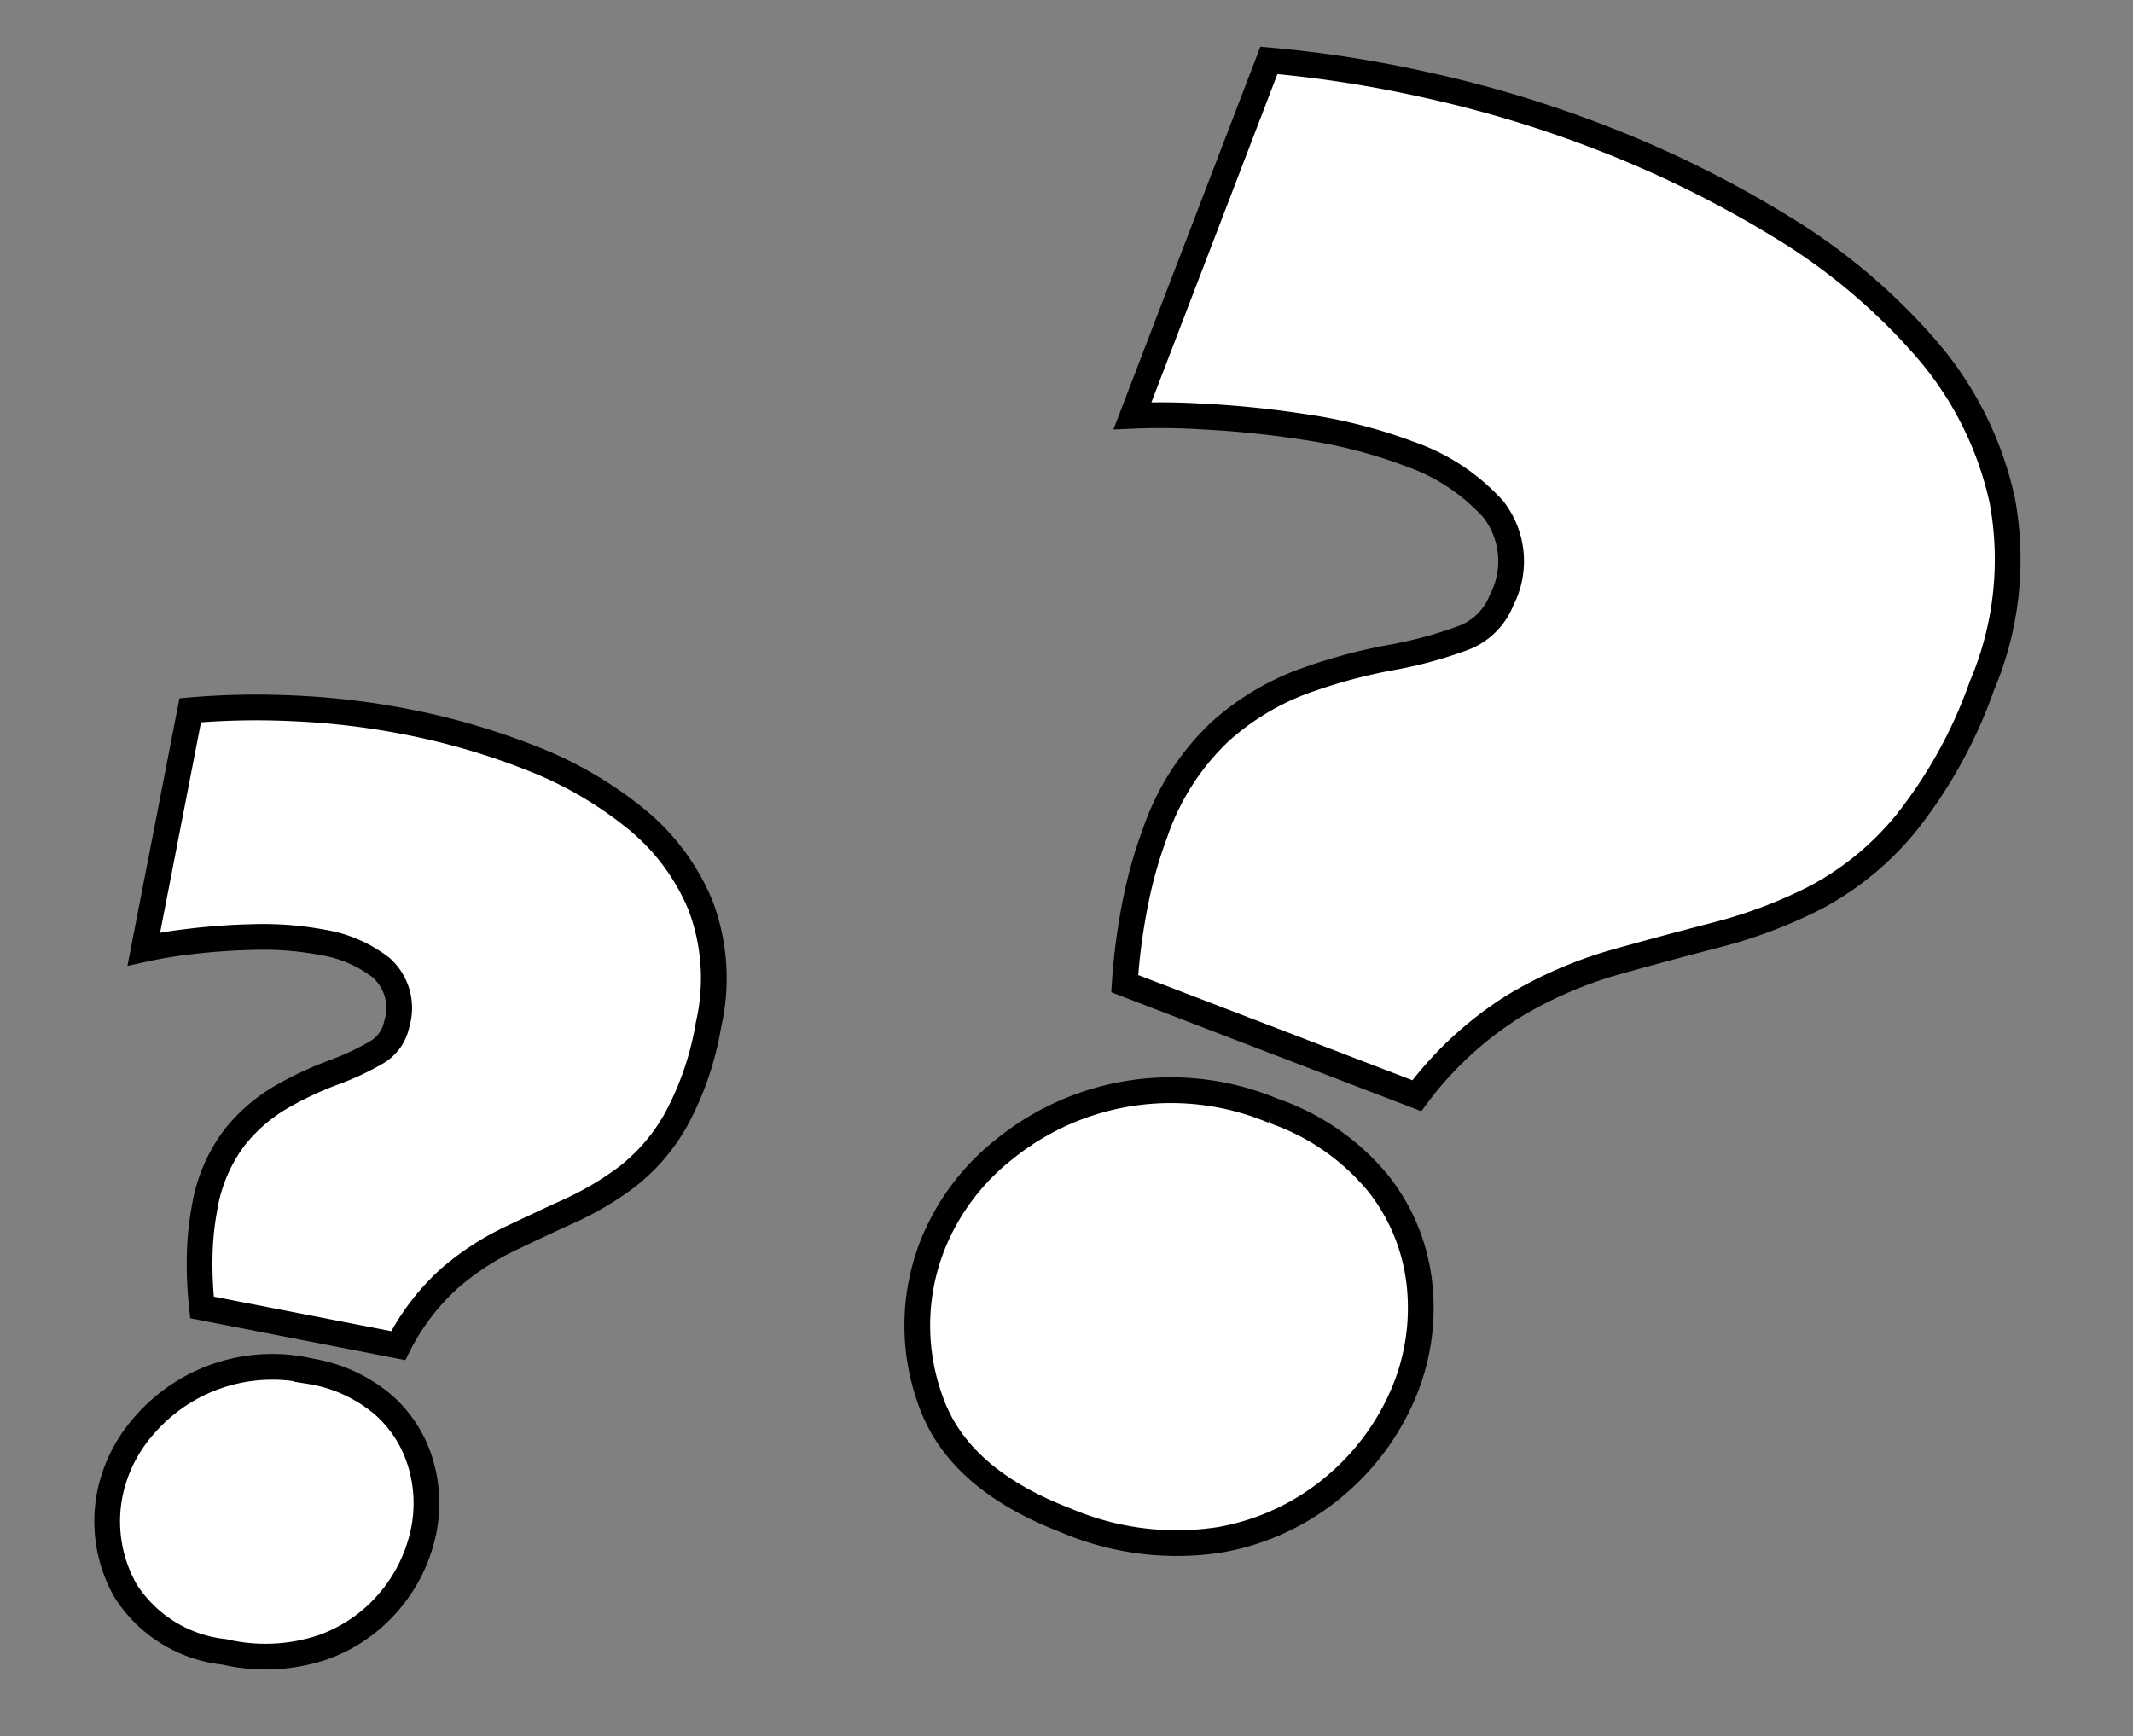 <svg xmlns="http://www.w3.org/2000/svg" width="82.914" height="67.505" viewBox="0 0 82.914 67.505">
  <rect x="0" y="0" width="82.914" height="67.505" fill="#808080" stroke="none"/>
  <g id="グループ_135585" data-name="グループ 135585" transform="translate(-781.912 -2700.071)">
    <path id="パス_156344" data-name="パス 156344" d="M7.631,37.341a24.169,24.169,0,0,1-.766-3.235,17.382,17.382,0,0,1-.233-2.684,9.745,9.745,0,0,1,.95-4.56,10.052,10.052,0,0,1,2.333-2.994,21.234,21.234,0,0,1,2.766-2.031,16.292,16.292,0,0,0,2.333-1.686,2.572,2.572,0,0,0,.95-1.979,3.283,3.283,0,0,0-1.566-3.183,7.842,7.842,0,0,0-3.765-.843,19.541,19.541,0,0,0-4.215.482,38.885,38.885,0,0,0-3.932,1.067A25.877,25.877,0,0,0,0,16.623V1.824A46.69,46.69,0,0,1,6.1.516,46.093,46.093,0,0,1,13.029,0a42.972,42.972,0,0,1,7.8.706A23.7,23.7,0,0,1,27.774,3.08a13.36,13.36,0,0,1,4.965,4.491,12.548,12.548,0,0,1,1.849,7.021,18.4,18.4,0,0,1-.85,6.074,11.541,11.541,0,0,1-2.233,3.923,18.791,18.791,0,0,1-3.049,2.719q-1.666,1.187-3.332,2.426a16.338,16.338,0,0,0-3.066,3.011,13.976,13.976,0,0,0-2.266,4.595Zm7.164,2.547a9.1,9.1,0,0,1,4.815,1.17A7.629,7.629,0,0,1,22.492,44.1a8.491,8.491,0,0,1,.966,3.941,9.593,9.593,0,0,1-1.166,4.543,9.432,9.432,0,0,1-3.482,3.631,10.969,10.969,0,0,1-5.848,1.428q-4.5,0-6.581-2.478A8.529,8.529,0,0,1,4.3,49.524a8.978,8.978,0,0,1,1.266-4.491,10.281,10.281,0,0,1,9.23-5.145Z" transform="translate(831.89 2700.717) rotate(21)" fill="#fff" stroke="#000" stroke-width="1"/>
    <path id="パス_156359" data-name="パス 156359" d="M4.878,23.868a15.449,15.449,0,0,1-.49-2.068,11.111,11.111,0,0,1-.149-1.716,6.229,6.229,0,0,1,.607-2.915,6.425,6.425,0,0,1,1.491-1.914,13.573,13.573,0,0,1,1.768-1.3A10.414,10.414,0,0,0,9.6,12.88a1.644,1.644,0,0,0,.607-1.265,2.1,2.1,0,0,0-1-2.035,5.012,5.012,0,0,0-2.407-.539A12.49,12.49,0,0,0,4.1,9.349a24.856,24.856,0,0,0-2.513.682A16.541,16.541,0,0,0,0,10.625V1.166A29.844,29.844,0,0,1,3.9.33,29.462,29.462,0,0,1,8.328,0a27.468,27.468,0,0,1,4.984.451,15.148,15.148,0,0,1,4.441,1.518A8.539,8.539,0,0,1,20.926,4.84a8.02,8.02,0,0,1,1.182,4.488,11.762,11.762,0,0,1-.543,3.883,7.377,7.377,0,0,1-1.427,2.508,12.011,12.011,0,0,1-1.949,1.738q-1.065.759-2.13,1.551a10.443,10.443,0,0,0-1.96,1.925,8.933,8.933,0,0,0-1.448,2.937ZM9.457,25.5a5.815,5.815,0,0,1,3.078.748,4.877,4.877,0,0,1,1.842,1.947,5.427,5.427,0,0,1,.618,2.519,6.132,6.132,0,0,1-.745,2.9,6.029,6.029,0,0,1-2.226,2.321,7.012,7.012,0,0,1-3.738.913,5.2,5.2,0,0,1-4.207-1.584,5.452,5.452,0,0,1-1.331-3.608,5.739,5.739,0,0,1,.809-2.871,6.572,6.572,0,0,1,5.9-3.289Z" transform="translate(789.529 2726.541) rotate(11)" fill="#fff" stroke="#000" stroke-width="1"/>
  </g>
</svg>
